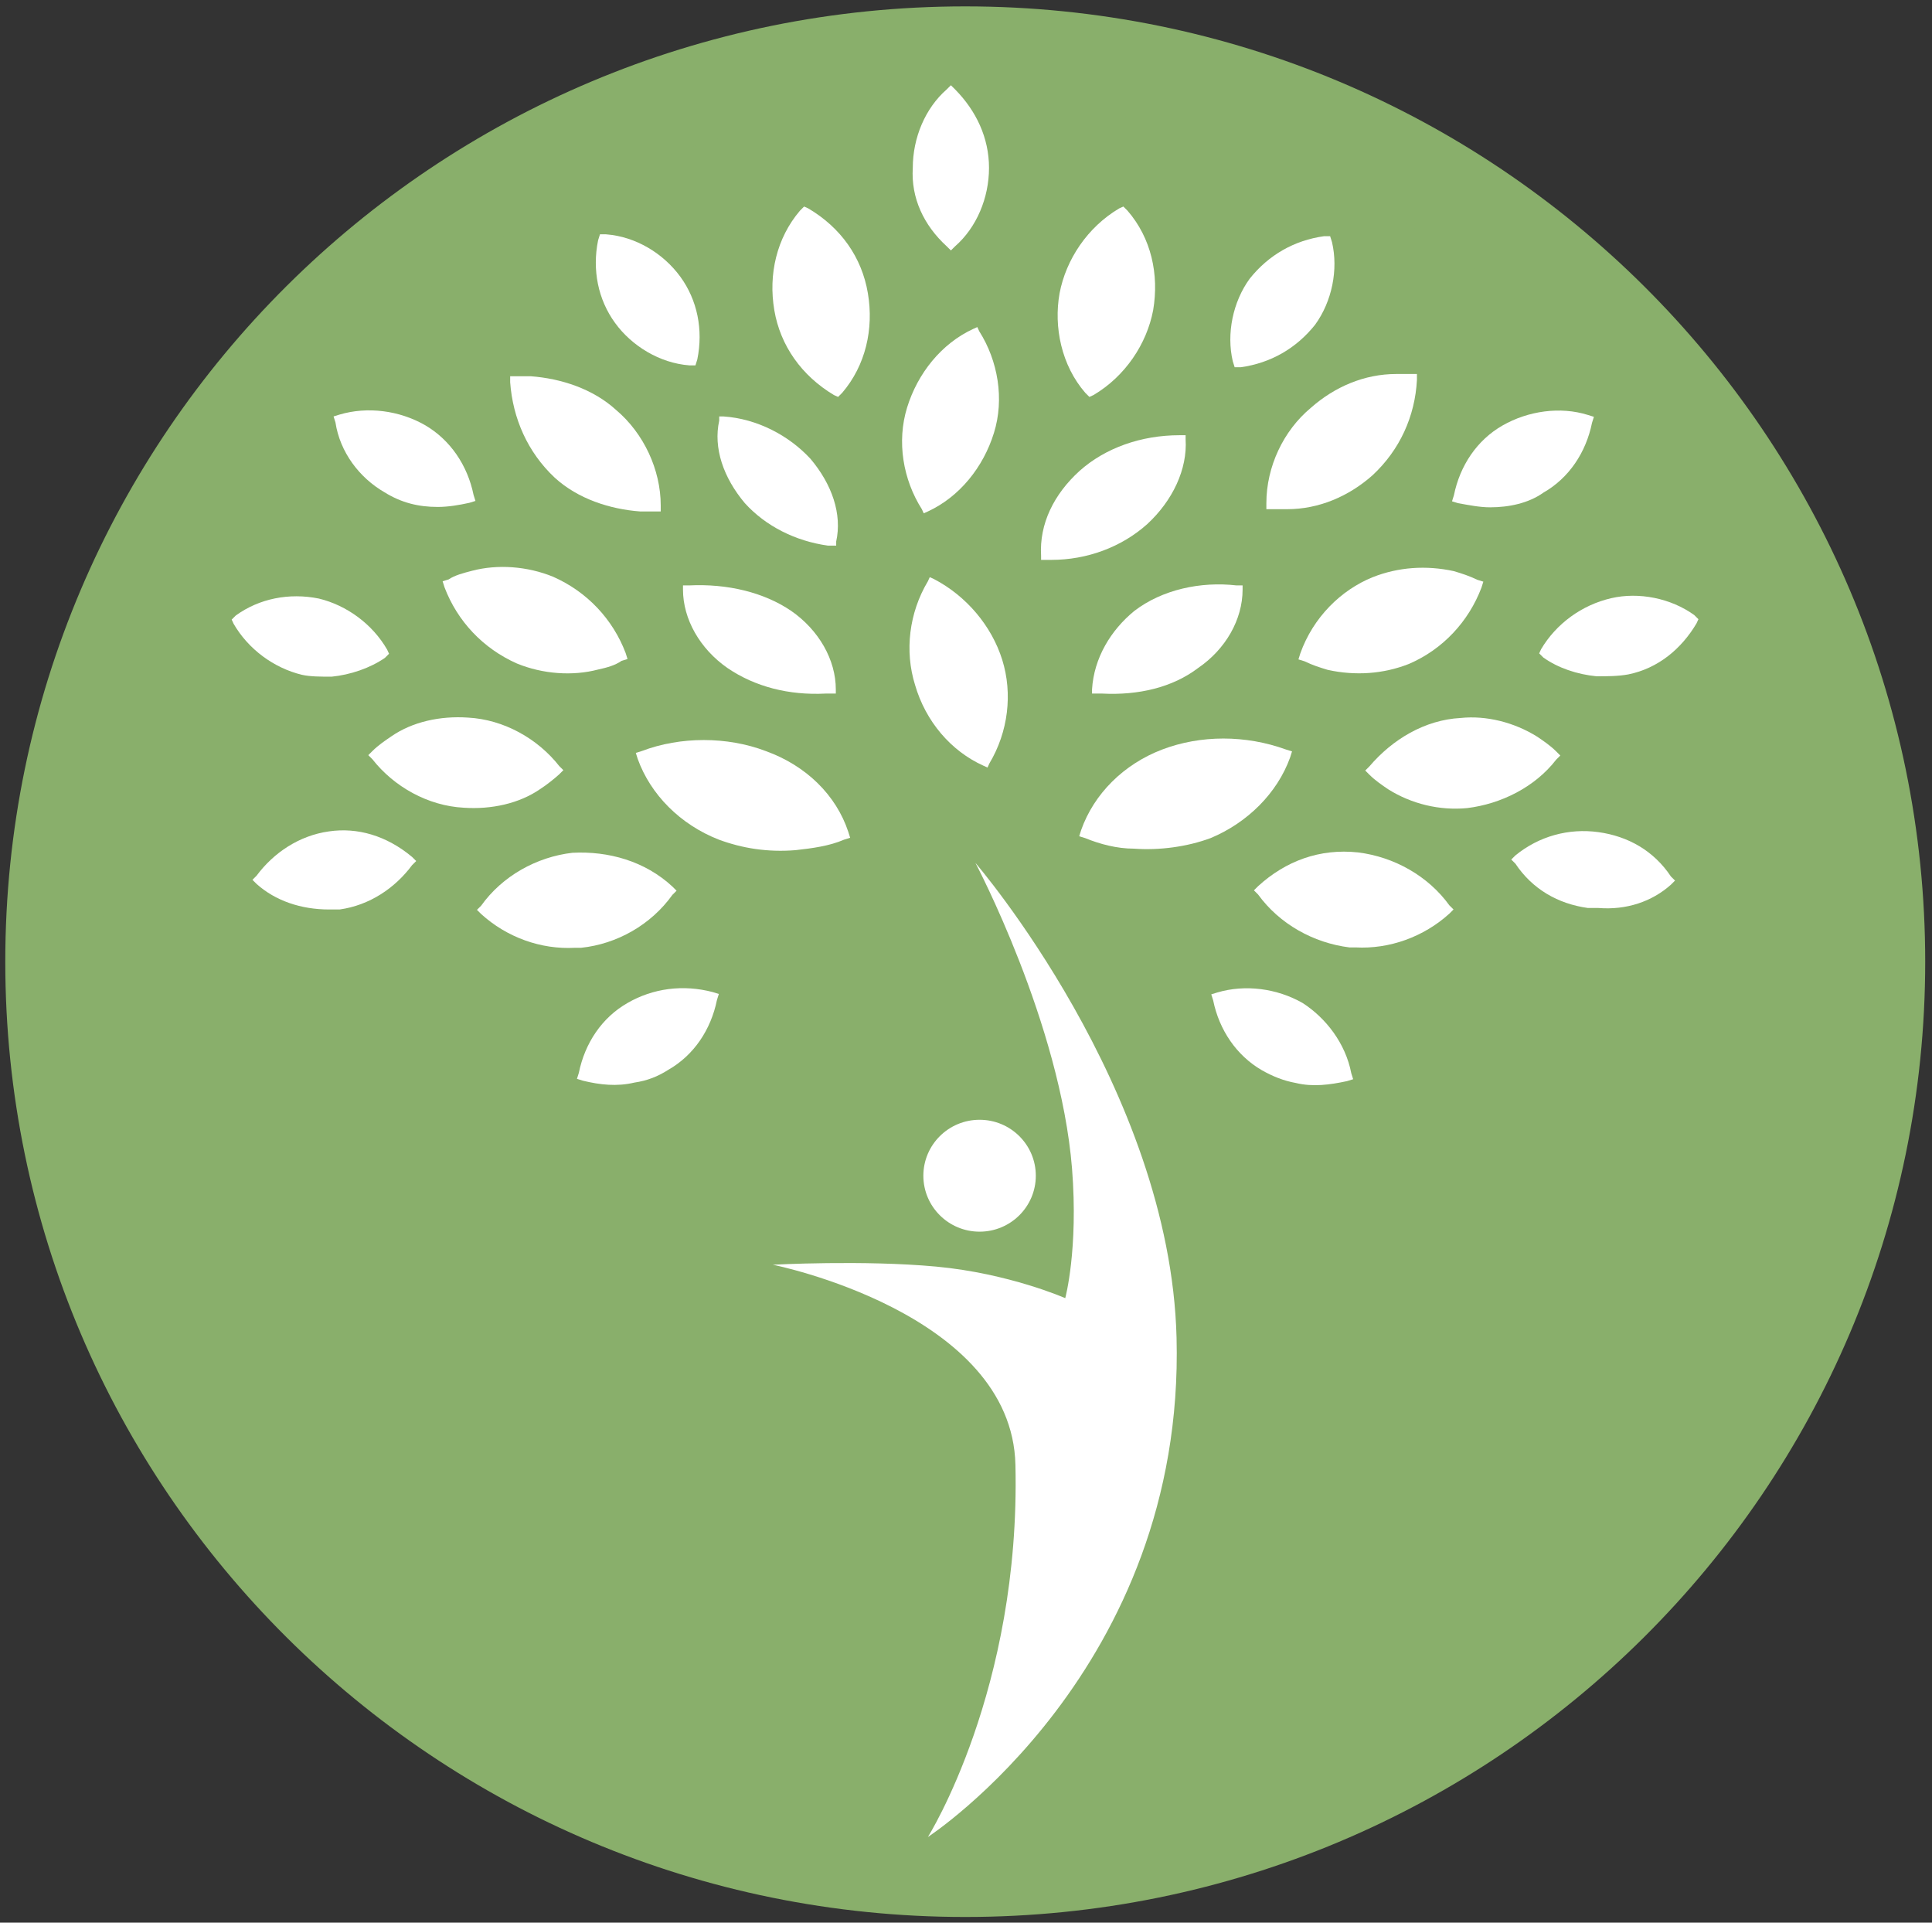 <?xml version="1.0" encoding="UTF-8"?> <svg xmlns="http://www.w3.org/2000/svg" width="200" height="199" viewBox="0 0 200 199" fill="none"><rect x="0" y="0" width="200" height="199" fill="#333333" stroke="none"/><g clip-path="url(#clip0_404_27)"><mask id="mask0_404_27" style="mask-type:luminance" maskUnits="userSpaceOnUse" x="0" y="0" width="200" height="199"><path d="M200 0H0V199H200V0Z" fill="white"></path></mask><g mask="url(#mask0_404_27)"><path d="M194.297 99.539C194.297 151.363 152.067 193.417 99.922 193.417C47.776 193.417 5.547 151.363 5.547 99.539C5.547 47.715 47.776 5.661 99.922 5.661C152.067 5.661 194.297 47.715 194.297 99.539Z" fill="#89AF6B" stroke="#89AF6B" stroke-width="10"></path><path d="M101.406 127.484C104.621 127.484 107.227 124.891 107.227 121.693C107.227 118.495 104.621 115.902 101.406 115.902C98.192 115.902 95.586 118.495 95.586 121.693C95.586 124.891 98.192 127.484 101.406 127.484Z" fill="white"></path><path d="M98.007 25.497L98.437 25.924L98.867 25.497C101.093 23.553 102.382 20.483 102.382 17.373C102.382 14.264 101.054 11.466 98.867 9.25L98.437 8.823L98.007 9.25C95.781 11.194 94.492 14.264 94.492 17.373C94.296 20.483 95.624 23.32 98.007 25.497Z" fill="white"></path><path d="M71.367 37.818H71.992L72.187 37.196C72.812 34.125 72.187 31.055 70.43 28.645C68.672 26.235 65.82 24.486 62.734 24.253H62.109L61.914 24.875C61.289 27.945 61.914 31.016 63.672 33.426C65.391 35.797 68.281 37.584 71.367 37.818Z" fill="white"></path><path d="M39.805 50.955C41.562 52.043 43.32 52.471 45.312 52.471C46.406 52.471 47.539 52.276 48.594 52.043L49.219 51.849L49.023 51.227C48.398 48.156 46.602 45.513 43.984 43.997C41.328 42.482 38.047 42.054 35.156 42.909L34.531 43.103L34.727 43.725C35.195 46.796 37.188 49.439 39.805 50.955Z" fill="white"></path><path d="M34.336 70.039C36.289 69.844 38.32 69.145 39.844 68.095L40.273 67.668L40.078 67.24C38.555 64.597 35.898 62.654 33.008 61.954C29.922 61.332 26.836 61.954 24.414 63.703L23.984 64.131L24.18 64.558C25.703 67.201 28.359 69.145 31.25 69.844C32.109 70.039 33.203 70.039 34.336 70.039Z" fill="white"></path><path d="M34.062 86.052C30.977 86.479 28.32 88.267 26.562 90.638L26.133 91.066L26.562 91.493C28.516 93.242 31.172 94.136 34.062 94.136C34.492 94.136 34.688 94.136 35.156 94.136C38.242 93.709 40.898 91.921 42.656 89.55L43.086 89.122L42.656 88.695C40 86.479 36.992 85.624 34.062 86.052Z" fill="white"></path><path d="M64.961 103.814C62.305 105.33 60.547 107.973 59.922 111.044L59.727 111.665L60.352 111.86C62.109 112.287 63.867 112.482 65.664 112.054C66.992 111.86 68.086 111.432 69.18 110.733C71.836 109.217 73.594 106.574 74.219 103.503L74.414 102.882L73.789 102.687C70.703 101.871 67.578 102.299 64.961 103.814Z" fill="white"></path><path d="M101.797 79.25L102.227 79.444L102.422 79.017C104.375 75.752 104.844 71.788 103.75 68.29C102.656 64.791 100.039 61.682 96.679 59.933L96.249 59.739L96.054 60.166C94.101 63.431 93.632 67.396 94.726 70.894C95.82 74.664 98.437 77.734 101.797 79.25Z" fill="white"></path><path d="M95.625 53.131L96.055 52.937C99.336 51.421 101.797 48.35 102.891 44.814C103.984 41.316 103.32 37.351 101.367 34.281L101.172 33.853L100.742 34.047C97.461 35.563 95 38.634 93.906 42.171C92.813 45.708 93.477 49.633 95.43 52.704L95.625 53.131Z" fill="white"></path><path d="M79.258 77.734C75.273 76.219 70.43 76.219 66.445 77.734L65.82 77.929L66.016 78.551C67.344 82.243 70.43 85.353 74.414 86.907C76.836 87.801 79.453 88.229 82.344 87.996C84.102 87.801 85.859 87.568 87.383 86.907L88.008 86.713L87.812 86.091C86.562 82.321 83.477 79.25 79.258 77.734Z" fill="white"></path><path d="M69.609 92.62L70.039 92.193L69.609 91.765C66.758 89.122 62.969 88.073 59.258 88.267C55.547 88.695 51.992 90.677 49.805 93.748L49.375 94.175L49.805 94.603C52.461 97.012 55.977 98.295 59.531 98.101C59.727 98.101 59.961 98.101 60.156 98.101C63.867 97.712 67.383 95.73 69.609 92.62Z" fill="white"></path><path d="M46.445 59.972L45.82 60.166L46.016 60.788C47.344 64.286 50 67.123 53.516 68.678C56.172 69.766 59.258 70 61.914 69.3C62.812 69.106 63.672 68.872 64.336 68.406L64.961 68.212L64.766 67.59C63.438 64.092 60.781 61.255 57.266 59.7C54.609 58.611 51.523 58.378 48.867 59.078C47.969 59.311 47.07 59.544 46.445 59.972Z" fill="white"></path><path d="M57.891 80.144L58.32 79.717L57.891 79.289C55.664 76.452 52.148 74.47 48.438 74.275C45.586 74.081 42.695 74.703 40.508 76.219C39.883 76.646 39.18 77.113 38.555 77.734L38.125 78.162L38.555 78.59C40.781 81.427 44.297 83.409 48.008 83.603C50.859 83.798 53.75 83.176 55.938 81.66C56.602 81.233 57.422 80.572 57.891 80.144Z" fill="white"></path><path d="M57.422 49.439C59.844 51.654 63.164 52.704 66.25 52.937C66.68 52.937 67.344 52.937 67.773 52.937H68.398V52.315C68.398 48.623 66.641 44.853 63.789 42.443C61.367 40.227 58.047 39.178 54.961 38.945C54.531 38.945 53.867 38.945 53.438 38.945H52.812V39.567C53.086 43.298 54.609 46.796 57.422 49.439Z" fill="white"></path><path d="M83.671 21.571L83.242 21.377L82.812 21.805C80.39 24.642 79.531 28.412 80.156 32.104C80.781 35.797 83.007 38.906 86.328 40.888L86.757 41.083L87.187 40.655C89.609 37.818 90.468 34.048 89.843 30.355C89.218 26.624 87.031 23.553 83.671 21.571Z" fill="white"></path><path d="M70.703 60.594V61.022C70.703 64.092 72.461 67.162 75.312 69.145C78.164 71.088 81.68 71.982 85.469 71.788C85.664 71.788 85.898 71.788 85.898 71.788H86.523V71.36C86.523 68.29 84.766 65.219 81.914 63.237C79.062 61.294 75.273 60.4 71.328 60.594H70.703Z" fill="white"></path><path d="M85.703 56.474C85.898 56.474 85.898 56.474 86.133 56.474H86.563V56.046C87.188 53.209 86.133 50.139 83.906 47.495C81.68 45.086 78.398 43.337 74.883 43.103H74.453V43.531C73.828 46.368 74.883 49.439 77.109 52.082C79.258 54.453 82.344 56.007 85.703 56.474Z" fill="white"></path><path d="M127.812 38.012H128.436C131.522 37.584 134.179 36.069 136.132 33.62C137.89 31.21 138.554 27.906 137.89 25.069L137.694 24.447H137.069C133.983 24.875 131.327 26.391 129.374 28.839C127.616 31.249 126.952 34.553 127.616 37.39L127.812 38.012Z" fill="white"></path><path d="M154.258 52.51C156.211 52.51 158.243 52.082 159.767 50.994C162.423 49.478 164.18 46.835 164.805 43.765L165.001 43.143L164.376 42.948C161.524 42.054 158.204 42.521 155.548 44.037C152.892 45.553 151.133 48.196 150.508 51.266L150.312 51.888L150.939 52.082C152.032 52.276 153.164 52.51 154.258 52.51Z" fill="white"></path><path d="M159.531 67.201L159.336 67.629L159.766 68.056C161.289 69.144 163.281 69.805 165.273 69.999C166.367 69.999 167.5 69.999 168.555 69.805C171.641 69.183 174.063 67.162 175.625 64.519L175.82 64.092L175.391 63.664C172.969 61.915 169.648 61.254 166.797 61.915C163.75 62.615 161.094 64.558 159.531 67.201Z" fill="white"></path><path d="M172.969 91.571L173.398 91.144L172.969 90.716C171.211 88.073 168.555 86.557 165.469 86.13C162.383 85.702 159.297 86.557 156.875 88.539L156.445 88.967L156.875 89.394C158.633 92.037 161.289 93.553 164.375 93.981C164.805 93.981 165 93.981 165.469 93.981C168.359 94.214 171.016 93.32 172.969 91.571Z" fill="white"></path><path d="M134.844 103.814C132.188 102.299 128.906 101.871 126.016 102.726L125.391 102.92L125.586 103.542C126.211 106.613 128.008 109.256 130.625 110.772C131.719 111.393 132.852 111.86 134.141 112.093C135.898 112.521 137.656 112.287 139.453 111.899L140.078 111.704L139.883 111.082C139.297 108.012 137.266 105.369 134.844 103.814Z" fill="white"></path><path d="M133.555 78.395L133.75 77.773L133.125 77.579C128.945 76.063 124.297 76.063 120.312 77.579C116.328 79.095 113.242 82.165 111.914 85.935L111.719 86.557L112.344 86.751C113.867 87.373 115.625 87.84 117.383 87.84C120.039 88.034 122.891 87.645 125.312 86.751C129.141 85.158 132.227 82.087 133.555 78.395Z" fill="white"></path><path d="M140.586 88.229C136.602 87.801 133.086 89.123 130.234 91.727L129.805 92.154L130.234 92.582C132.461 95.652 135.977 97.596 139.688 98.062C139.883 98.062 140.117 98.062 140.313 98.062C143.828 98.256 147.383 96.974 150.039 94.564L150.469 94.136L150.039 93.709C147.852 90.677 144.336 88.695 140.586 88.229Z" fill="white"></path><path d="M134.609 67.629L134.414 68.251L135.039 68.445C135.938 68.873 136.562 69.067 137.461 69.339C140.312 69.961 143.203 69.766 145.859 68.717C149.375 67.201 152.031 64.325 153.359 60.827L153.555 60.205L152.93 60.011C152.031 59.583 151.406 59.389 150.508 59.117C147.656 58.495 144.766 58.689 142.109 59.739C138.828 61.06 135.938 63.898 134.609 67.629Z" fill="white"></path><path d="M161.094 78.628L161.523 78.201L161.094 77.773C160.469 77.151 159.766 76.685 159.141 76.257C156.719 74.742 153.828 74.042 151.211 74.314C147.5 74.508 144.141 76.529 141.758 79.328L141.328 79.755L141.758 80.183C142.383 80.805 143.086 81.271 143.711 81.699C146.133 83.215 149.023 83.914 151.875 83.642C155.391 83.215 158.906 81.466 161.094 78.628Z" fill="white"></path><path d="M131.094 52.082V52.704H131.719C132.148 52.704 132.812 52.704 133.242 52.704C136.523 52.704 139.609 51.382 142.07 49.206C144.922 46.563 146.484 43.065 146.68 39.333V38.711H146.055C145.625 38.711 144.961 38.711 144.531 38.711C141.25 38.711 138.164 40.033 135.703 42.209C132.852 44.58 131.094 48.312 131.094 52.082Z" fill="white"></path><path d="M112.773 41.083L113.203 40.888C116.484 38.945 118.711 35.602 119.375 32.104C120 28.412 119.18 24.642 116.719 21.805L116.289 21.377L115.859 21.571C112.578 23.515 110.352 26.857 109.687 30.355C109.062 33.853 109.883 37.818 112.344 40.655L112.773 41.083Z" fill="white"></path><path d="M113.047 71.36V71.788H113.672C113.867 71.788 114.102 71.788 114.102 71.788C117.813 71.982 121.367 71.166 124.023 69.145C126.875 67.201 128.633 64.131 128.633 61.021V60.594H128.008C124.297 60.166 120.313 61.021 117.422 63.237C115 65.219 113.242 68.095 113.047 71.36Z" fill="white"></path><path d="M122.734 45.474V45.047H122.109C118.125 45.047 114.414 46.368 111.758 48.739C109.102 51.149 107.578 54.219 107.773 57.523V57.951H108.398C108.594 57.951 108.828 57.951 108.828 57.951C112.539 57.951 116.094 56.629 118.75 54.258C121.406 51.81 122.93 48.545 122.734 45.474Z" fill="white"></path><path d="M110.273 134.364C110.273 134.364 111.641 129.35 110.977 120.955C109.766 105.913 100.977 89.317 100.977 89.317C100.977 89.317 121.133 112.715 121.797 138.445C122.695 172.804 96.055 190.138 96.055 190.138C96.055 190.138 105.664 174.902 105.117 151.621C104.766 135.841 80 130.905 80 130.905C80 130.905 89.375 130.4 96.914 131.099C104.453 131.799 110.273 134.364 110.273 134.364Z" fill="white"></path></g></g><defs><clipPath id="clip0_404_27"><rect width="200" height="199" fill="white"></rect></clipPath></defs></svg> 